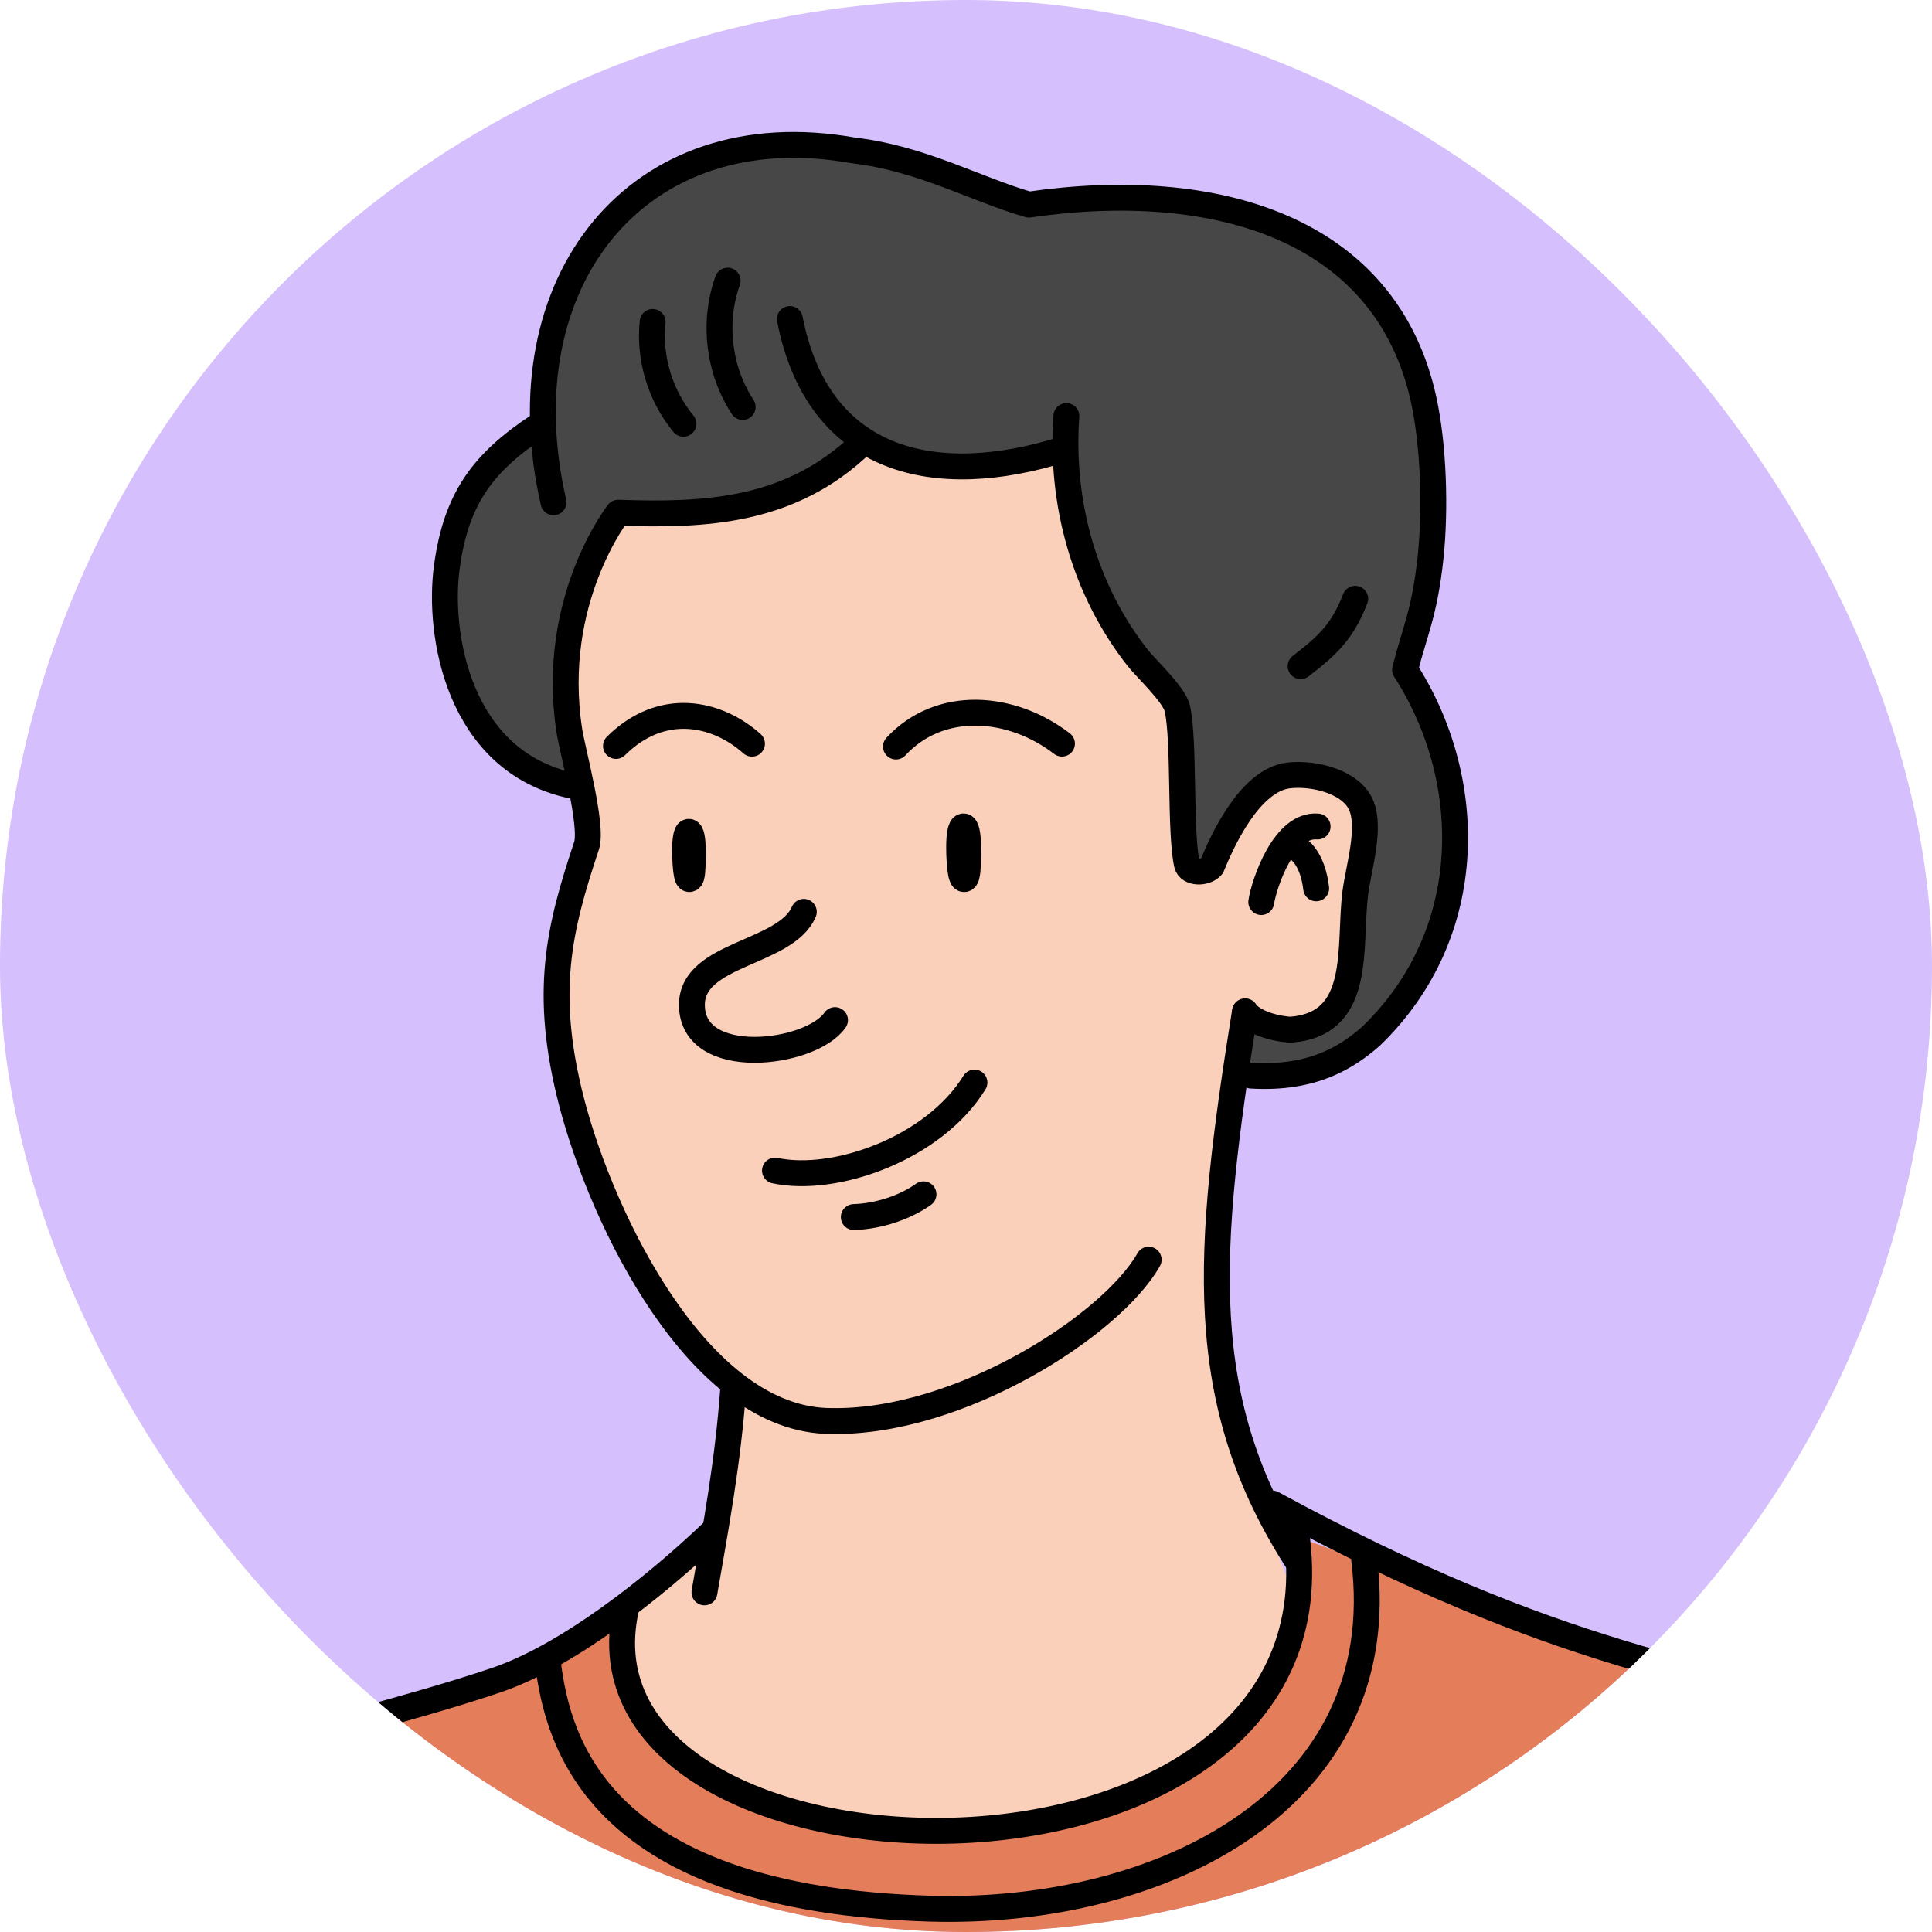 <?xml version="1.0" encoding="UTF-8"?> <svg xmlns="http://www.w3.org/2000/svg" width="40" height="40" viewBox="0 0 40 40" fill="none"> <g clip-path="url(#clip0_263_4620)"> <rect width="40" height="40" rx="20" fill="#D5BFFD"></rect> <path d="M9.279 13.136C8.974 11.817 9.147 9.967 11.047 8.948C11.343 8.464 11.125 8.608 11.161 8.043C11.237 6.835 12.506 3.847 14.99 3.27C16.748 2.862 18.645 3.27 20.935 4.238C23.177 3.947 26.765 4.255 27.683 5.297C28.366 6.071 28.944 6.356 29.429 7.849C30.302 10.689 29.104 13.711 29.187 13.915C29.575 14.878 29.799 14.539 30.059 15.697C30.219 16.405 30.191 18.262 29.938 18.943C29.685 19.624 28.203 23.552 25.579 21.989C25.486 21.067 28.471 18.182 28.243 16.899C28.182 16.554 27.779 16.238 27.476 16.06C27.172 15.881 26.414 15.984 26.204 16.265C26.06 16.458 25.637 16.891 25.554 17.116C25.47 17.342 24.82 18.06 24.614 17.935C24.509 16.675 24.404 15.563 24.138 14.393C22.239 12.545 22.217 9.967 22.103 9.174C21.343 9.552 20.773 9.652 20.28 9.665C18.76 9.702 18.663 9.883 17.772 9.061C16.781 10.527 14.684 10.716 12.909 10.608C12.339 11.211 11.085 13.626 11.921 16.229C9.679 15.776 9.465 13.94 9.279 13.136L9.279 13.136Z" fill="#474747"></path> <path d="M11.836 16.265C9.5 15.766 9.06 13.151 9.251 11.741C9.442 10.33 9.984 9.577 11.181 8.795" stroke="black" stroke-width="0.536" stroke-linecap="round" stroke-linejoin="round"></path> <path d="M12.327 33.8C13.758 32.439 14.729 32.461 14.822 31.676C14.964 30.476 15.246 29.287 15.147 28.594C14.508 28.008 12.87 25.924 12.149 23.585C10.933 19.096 12.294 18.421 12.073 16.38C11.769 14.418 11.457 12.679 12.909 10.608C14.428 10.796 16.48 10.533 18 9.212C19.102 9.703 19.748 9.816 22.027 9.363C22.217 11.664 23.272 13.742 24.019 14.354C24.706 15 23.943 16.589 24.685 17.927C24.738 18.022 24.874 18.024 24.93 17.931C26.394 15.47 27.079 15.732 28.014 16.472C28.539 17.35 27.988 17.916 27.969 18.66C27.956 19.2 27.999 20.075 27.943 20.256C27.464 21.797 26.365 21.429 25.865 21.208C25.181 23.547 25.219 26.904 25.485 28.866C25.63 29.935 26.244 31.73 26.942 33.392C26.694 33.726 27.054 36.843 20.438 38.179C16.457 38.983 11.206 36.435 12.327 33.8L12.327 33.8Z" fill="#FAD0BA"></path> <path d="M14.216 18.09C14.226 18.14 14.241 18.2 14.271 18.2C14.312 18.205 14.327 18.115 14.332 18.049C14.347 17.859 14.372 17.222 14.261 17.222C14.15 17.227 14.181 17.909 14.216 18.09Z" stroke="black" stroke-width="0.536" stroke-miterlimit="10" stroke-linecap="round" stroke-linejoin="round"></path> <path d="M19.895 18.077C19.907 18.133 19.924 18.2 19.959 18.2C20.006 18.206 20.024 18.105 20.03 18.032C20.047 17.82 20.076 17.11 19.948 17.11C19.819 17.116 19.854 17.876 19.895 18.077Z" stroke="black" stroke-width="0.536" stroke-miterlimit="10" stroke-linecap="round" stroke-linejoin="round"></path> <path d="M23.782 26.08C23.014 27.439 19.864 29.469 17.209 29.421C14.476 29.421 12.47 25.263 11.836 22.823C11.247 20.552 11.57 19.23 12.143 17.512C12.281 17.098 11.853 15.554 11.787 15.123C11.372 12.431 12.799 10.615 12.799 10.615C14.586 10.676 16.366 10.608 17.848 9.175" stroke="black" stroke-width="0.536" stroke-linecap="round" stroke-linejoin="round"></path> <path d="M25.775 20.946C24.983 25.911 24.699 29.013 26.905 32.39" stroke="black" stroke-width="0.536" stroke-linecap="round" stroke-linejoin="round"></path> <path d="M25.78 20.938C25.879 21.103 26.229 21.282 26.714 21.319C28.22 21.21 27.92 19.62 28.059 18.496C28.124 17.976 28.39 17.146 28.179 16.665C27.969 16.184 27.205 15.994 26.68 16.055C25.86 16.15 25.285 17.459 25.09 17.935C24.965 18.086 24.617 18.087 24.574 17.895C24.425 17.219 24.526 15.346 24.376 14.669C24.313 14.381 23.726 13.838 23.561 13.628C22.447 12.216 21.951 10.403 22.078 8.614" stroke="black" stroke-width="0.536" stroke-linecap="round" stroke-linejoin="round"></path> <path d="M25.902 22.269C27.193 22.349 27.907 21.873 28.387 21.452C30.625 19.292 30.526 16.085 29.09 13.867C29.285 13.084 29.494 12.705 29.619 11.537C29.722 10.56 29.686 9.242 29.477 8.282C28.702 4.719 25.175 3.675 21.3 4.236C20.188 3.913 19.075 3.278 17.668 3.114C13.185 2.312 10.412 5.854 11.46 10.399" stroke="black" stroke-width="0.536" stroke-linecap="round" stroke-linejoin="round"></path> <path d="M16.353 6.605C16.938 9.599 19.369 10.134 22.009 9.305" stroke="black" stroke-width="0.536" stroke-linecap="round" stroke-linejoin="round"></path> <path d="M28.059 12.397C27.784 13.095 27.478 13.368 26.928 13.792" stroke="black" stroke-width="0.536" stroke-linecap="round" stroke-linejoin="round"></path> <path d="M16.642 18.879C16.264 19.754 14.325 19.727 14.325 20.804C14.325 22.149 16.794 21.837 17.288 21.12" stroke="black" stroke-width="0.536" stroke-linecap="round" stroke-linejoin="round"></path> <path d="M12.753 15.444C13.699 14.504 14.839 14.745 15.569 15.397" stroke="black" stroke-width="0.536" stroke-linecap="round" stroke-linejoin="round"></path> <path d="M18.55 15.456C19.462 14.472 20.942 14.592 21.987 15.396" stroke="black" stroke-width="0.536" stroke-linecap="round" stroke-linejoin="round"></path> <path d="M16.045 24.236C17.296 24.503 19.339 23.771 20.175 22.413" stroke="black" stroke-width="0.536" stroke-linecap="round" stroke-linejoin="round"></path> <path d="M17.677 25.198C18.223 25.181 18.764 24.981 19.12 24.727" stroke="black" stroke-width="0.536" stroke-linecap="round" stroke-linejoin="round"></path> <path d="M14.585 32.968C14.821 31.61 15.07 30.271 15.177 28.799" stroke="black" stroke-width="0.536" stroke-linecap="round" stroke-linejoin="round"></path> <path d="M26.113 18.676C26.173 18.283 26.59 17.052 27.28 17.112" stroke="black" stroke-width="0.536" stroke-linecap="round" stroke-linejoin="round"></path> <path d="M26.8 17.529C26.895 17.571 27.175 17.767 27.25 18.392" stroke="black" stroke-width="0.536" stroke-linecap="round" stroke-linejoin="round"></path> <path d="M15.065 5.811C14.758 6.668 14.876 7.664 15.376 8.426" stroke="black" stroke-width="0.536" stroke-linecap="round" stroke-linejoin="round"></path> <path d="M13.512 6.666C13.434 7.415 13.669 8.192 14.15 8.774" stroke="black" stroke-width="0.536" stroke-linecap="round" stroke-linejoin="round"></path> <path d="M19.055 37.913C23.294 38.189 27.577 35.528 26.748 31.796C28.979 32.499 30.422 33.477 33.352 34.354C34.908 34.82 37.769 35.284 39.331 35.732C40.672 36.118 41.131 36.519 42.402 37.451C43.519 38.259 44.154 39.661 44.902 40.815C46.299 42.97 47.485 43.91 49.007 46.15C50.647 48.566 51.128 50.231 52.999 51.353C53.751 50.695 53.755 49.255 53.823 48.33C53.926 46.942 54.072 46.023 54.933 45.616C55.457 45.368 56.098 45.412 56.379 45.714C56.397 46.077 56.166 46.278 56.327 46.837C56.733 48.245 56.836 48.534 57.145 49.049C57.662 49.908 58.15 50.316 58.885 51.001C59.696 51.755 60.173 52.02 61.356 52.625C61.871 52.888 62.153 52.795 62.971 53.167C63.224 53.282 63.045 51.003 63.886 51.873C64.066 52.06 64.577 53.309 64.704 53.535C65.03 54.117 65.056 54.772 64.89 55.417C64.724 56.063 64.387 56.309 64.418 57.341C64.442 58.14 64.437 59.235 64.099 59.961C63.711 60.796 62.74 60.929 62.229 61.696C61.893 62.199 61.783 62.891 61.567 63.455C61.152 64.543 60.382 66.056 59.214 66.48C58.314 66.807 57.916 66.612 57.016 66.382C55.159 65.909 53.486 64.903 51.731 64.178C51.723 64.174 51.118 63.917 51.11 63.913C44.989 60.897 40.327 58.056 37.875 54.609C37.326 58.465 36.372 63.214 35.734 67.048C34.886 72.141 35.101 76.563 35.016 82.054C34.99 83.751 36.198 85.743 36.452 88.048C36.503 88.519 35.937 89.663 35.532 90.568C34.324 91.841 32.208 91.493 30.843 91.841C29.902 92.081 29.812 92.74 28.645 92.823C25.269 93.062 23.773 93.914 20.549 94.387C17.802 93.623 17.436 93.95 15.934 94.205C14.211 94.497 14.768 93.811 12.966 93.55C11.947 93.403 11.342 93.633 10.366 93.478C8.029 93.105 6.272 93.11 3.918 92.095C3.42 91.881 2.655 91.197 2.416 90.713C2.061 89.992 2.026 88.795 2.195 88.01C2.745 85.464 3.259 84.348 3.479 81.439C3.842 79.405 4.174 77.533 4.209 75.989C3.696 76.244 3.368 76.151 3.209 76.496C3.05 76.841 3.078 77.084 3.06 77.447C3.039 77.869 3.162 78.225 2.613 78.334C0.649 78.724 -1.281 78.567 -4.132 78.292C-4.323 78.274 -5.747 78.239 -5.899 78.123C-6.134 77.942 -6.11 77.341 -6.133 77.046C-6.175 76.496 -6.465 76.343 -6.832 75.721C-7.535 74.532 -5.798 73.31 -5.854 71.816C-5.885 70.984 -5.731 69.746 -5.487 68.949C-4.372 65.299 -3.519 61.429 -3.363 58.013C-3.363 58.013 -2.898 49.349 -2.414 46.286C-1.811 42.464 -1.52 42.05 -0.938 40.422C-0.844 40.159 0.273 38.769 0.442 38.545C0.61 38.322 1.648 37.305 2.539 36.997C4.453 36.336 9.153 35.315 10.174 34.915C11.946 34.221 12.052 34.007 12.956 33.365C12.71 34.105 12.822 37.508 19.055 37.913L19.055 37.913Z" fill="#E47D5A"></path> <path d="M4.463 75.337C4.042 76.341 3.089 76.582 2.178 76.51C1.268 76.439 -2.932 77.297 -4.092 77.149C-5.843 76.927 -6.733 76.45 -6.922 75.32C-7.104 74.233 -6.255 73.49 -5.843 72.373C-5.891 70.456 -5.802 69.241 -4.923 66.655C-1.856 57.634 -4.258 43.336 0.152 38.638C1.965 36.705 6.678 35.998 10.267 34.788C11.758 34.285 13.555 32.858 14.733 31.735" stroke="black" stroke-width="0.536" stroke-linecap="round" stroke-linejoin="round"></path> <path d="M52.912 51.374C49.814 48.904 50.365 47.899 47.528 44.214C46.88 43.373 45.748 41.613 44.978 40.881C44.187 40.129 43.372 38.71 42.729 37.83C42.729 37.83 41.905 36.482 39.385 35.767C35.251 34.594 32.287 34.357 26.344 31.129" stroke="black" stroke-width="0.536" stroke-linecap="round" stroke-linejoin="round"></path> <path d="M12.962 33.305C11.592 39.421 27.798 39.91 26.859 31.907C26.753 31.456 26.594 31.148 26.269 31.208" stroke="black" stroke-width="0.536" stroke-linecap="round" stroke-linejoin="round"></path> <path d="M11.345 34.437C11.553 36.09 12.396 39.314 19.259 39.517C24.065 39.653 28.855 37.245 28.245 32.298" stroke="black" stroke-width="0.536" stroke-linecap="round" stroke-linejoin="round"></path> <path d="M36.632 40.487C37.41 39.05 38.74 37.916 40.289 37.371" stroke="black" stroke-width="0.536" stroke-linecap="round" stroke-linejoin="round"></path> </g> <defs> <clipPath id="clip0_263_4620"> <rect width="40" height="40" rx="20" fill="white"></rect> </clipPath> </defs> </svg> 